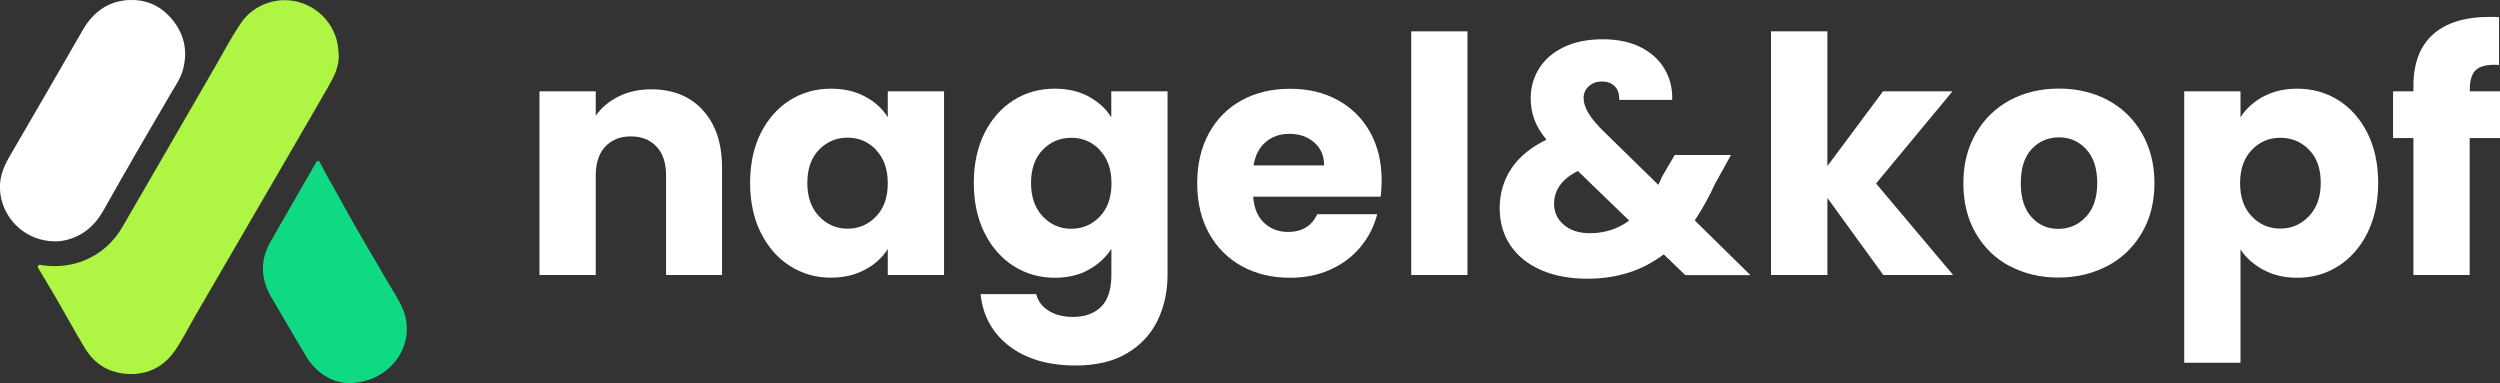 <?xml version="1.0" encoding="UTF-8"?> <svg xmlns="http://www.w3.org/2000/svg" id="Layer_2" data-name="Layer 2" viewBox="0 0 236.8 36.3"><rect x="0" y="0" width="236.8" height="36.3" fill="#333333" stroke="none"/><defs><style> .cls-1 { fill: #fff; } .cls-2 { fill: #10d983; } .cls-3 { fill: #aef544; } </style></defs><g id="Layer_1-2" data-name="Layer 1"><path class="cls-1" d="m66.57,10.44c1.22,1.32,1.82,3.13,1.82,5.44v10.17h-5.3v-9.45c0-1.16-.3-2.07-.9-2.71-.6-.64-1.41-.97-2.43-.97s-1.83.32-2.43.97c-.6.64-.9,1.55-.9,2.71v9.45h-5.33V8.65h5.33v2.31c.54-.77,1.27-1.38,2.18-1.83.91-.45,1.94-.67,3.09-.67,2.04,0,3.67.66,4.88,1.98"></path><path class="cls-1" d="m72.06,12.61c.68-1.35,1.6-2.39,2.76-3.12,1.16-.73,2.46-1.09,3.9-1.09,1.23,0,2.3.25,3.23.75.93.5,1.64,1.15,2.14,1.96v-2.46h5.33v17.4h-5.33v-2.46c-.52.81-1.24,1.47-2.17,1.96-.93.5-2,.75-3.23.75-1.41,0-2.7-.37-3.87-1.11-1.16-.74-2.08-1.79-2.76-3.15-.68-1.36-1.01-2.94-1.01-4.73s.34-3.36,1.01-4.71m10.92,1.59c-.74-.77-1.64-1.15-2.7-1.15s-1.96.38-2.7,1.14c-.74.76-1.11,1.8-1.11,3.14s.37,2.39,1.11,3.17c.74.78,1.64,1.17,2.7,1.17s1.96-.39,2.7-1.15c.74-.77,1.11-1.82,1.11-3.15s-.37-2.38-1.11-3.15"></path><path class="cls-1" d="m103.12,9.15c.93.5,1.64,1.15,2.14,1.96v-2.46h5.33v17.37c0,1.6-.32,3.05-.95,4.35-.64,1.3-1.6,2.33-2.9,3.1-1.3.77-2.92,1.15-4.85,1.15-2.58,0-4.67-.61-6.27-1.82-1.6-1.22-2.52-2.86-2.74-4.94h5.27c.17.67.56,1.19,1.19,1.58.62.39,1.39.58,2.31.58,1.1,0,1.98-.32,2.64-.95.65-.64.98-1.65.98-3.04v-2.46c-.52.81-1.24,1.47-2.15,1.98-.91.51-1.99.76-3.21.76-1.43,0-2.73-.37-3.9-1.11-1.16-.74-2.08-1.79-2.76-3.15-.68-1.36-1.01-2.94-1.01-4.73s.34-3.36,1.01-4.71c.68-1.35,1.6-2.39,2.76-3.12,1.16-.73,2.46-1.09,3.9-1.09,1.23,0,2.3.25,3.23.75m1.03,5.05c-.74-.77-1.64-1.15-2.7-1.15s-1.96.38-2.7,1.14c-.74.76-1.11,1.8-1.11,3.14s.37,2.39,1.11,3.17c.74.78,1.64,1.17,2.7,1.17s1.96-.39,2.7-1.15c.74-.77,1.11-1.82,1.11-3.15s-.37-2.38-1.11-3.15"></path><path class="cls-1" d="m130.77,18.63h-12.07c.08,1.08.43,1.91,1.04,2.48.61.57,1.37.86,2.26.86,1.33,0,2.25-.56,2.77-1.68h5.68c-.29,1.14-.82,2.17-1.57,3.09-.76.92-1.71,1.63-2.85,2.15-1.14.52-2.42.78-3.84.78-1.71,0-3.22-.36-4.55-1.09-1.33-.73-2.37-1.77-3.12-3.12-.75-1.35-1.12-2.93-1.12-4.74s.37-3.39,1.11-4.74c.74-1.35,1.77-2.39,3.1-3.12,1.33-.73,2.86-1.09,4.59-1.09s3.18.35,4.49,1.06,2.33,1.71,3.07,3.02c.74,1.31,1.11,2.84,1.11,4.58,0,.5-.03,1.02-.09,1.56m-5.36-2.96c0-.91-.31-1.64-.94-2.18-.62-.54-1.4-.81-2.34-.81s-1.65.26-2.26.78c-.61.52-.99,1.26-1.14,2.21h6.67Z"></path><rect class="cls-1" x="133.67" y="2.97" width="5.33" height="23.08"></rect><path class="cls-1" d="m159.62,26.05l-2.03-1.96c-2.02,1.54-4.43,2.31-7.24,2.31-1.68,0-3.15-.28-4.4-.83-1.25-.55-2.21-1.33-2.89-2.34-.68-1.01-1.01-2.19-1.01-3.54s.37-2.62,1.11-3.73c.74-1.11,1.85-2.02,3.32-2.73-.54-.66-.93-1.3-1.15-1.92-.23-.61-.34-1.28-.34-2.01,0-1.04.27-1.98.81-2.84.54-.85,1.32-1.52,2.35-2.01,1.03-.49,2.25-.73,3.66-.73s2.65.26,3.65.78c1,.52,1.75,1.22,2.24,2.09.5.87.73,1.83.69,2.87h-5.02c.02-.56-.12-.99-.42-1.29-.3-.3-.7-.45-1.2-.45s-.92.14-1.25.44c-.33.29-.5.67-.5,1.12s.14.89.42,1.37c.28.48.72,1.03,1.33,1.65l5.33,5.21c.04-.1.1-.23.17-.37.07-.14.15-.31.23-.5l1.15-1.96h5.33l-1.5,2.71c-.56,1.23-1.21,2.39-1.93,3.49l5.27,5.18h-6.21Zm-5.3-5.15l-4.87-4.71c-1.5.77-2.25,1.81-2.25,3.12,0,.79.31,1.45.92,1.98s1.44.8,2.48.8c1.39,0,2.63-.4,3.71-1.19"></path><polygon class="cls-1" points="178.39 26.05 173.09 18.75 173.09 26.05 167.75 26.05 167.75 2.97 173.09 2.97 173.09 15.73 178.36 8.65 184.94 8.65 177.7 17.38 185 26.05 178.39 26.05"></polygon><path class="cls-1" d="m190.35,25.21c-1.36-.73-2.43-1.77-3.21-3.12-.78-1.35-1.17-2.93-1.17-4.74s.4-3.36,1.19-4.73c.79-1.36,1.87-2.41,3.24-3.14,1.37-.73,2.91-1.09,4.62-1.09s3.24.36,4.62,1.09c1.37.73,2.45,1.77,3.24,3.14s1.19,2.94,1.19,4.73-.4,3.36-1.2,4.72c-.8,1.36-1.89,2.41-3.27,3.13s-2.93,1.09-4.63,1.09-3.24-.36-4.6-1.09m7.2-4.65c.72-.75,1.08-1.82,1.08-3.21s-.35-2.46-1.05-3.21c-.7-.75-1.55-1.12-2.57-1.12s-1.9.37-2.59,1.11c-.69.74-1.03,1.81-1.03,3.23s.34,2.46,1.01,3.21c.68.75,1.52,1.12,2.54,1.12s1.89-.37,2.6-1.12"></path><path class="cls-1" d="m214.38,9.15c.92-.5,1.98-.75,3.21-.75,1.43,0,2.73.36,3.9,1.09,1.16.73,2.08,1.77,2.76,3.12.67,1.35,1.01,2.92,1.01,4.71s-.34,3.36-1.01,4.73c-.68,1.36-1.6,2.41-2.76,3.15-1.17.74-2.46,1.11-3.9,1.11-1.21,0-2.27-.25-3.2-.75-.92-.5-1.65-1.14-2.17-1.93v10.73h-5.33V8.65h5.33v2.46c.52-.81,1.24-1.47,2.15-1.96m4.35,5.04c-.74-.76-1.65-1.14-2.73-1.14s-1.96.38-2.7,1.15c-.74.77-1.11,1.82-1.11,3.15s.37,2.38,1.11,3.15c.74.77,1.64,1.15,2.7,1.15s1.96-.39,2.71-1.17c.75-.78,1.12-1.83,1.12-3.17s-.37-2.38-1.11-3.13"></path><path class="cls-1" d="m236.8,13.08h-2.87v12.97h-5.33v-12.97h-1.93v-4.43h1.93v-.5c0-2.14.61-3.77,1.84-4.88,1.23-1.11,3.03-1.67,5.4-1.67.39,0,.69.01.87.03v4.52c-1.02-.06-1.74.08-2.15.44-.42.35-.62.99-.62,1.9v.16h2.87v4.43Z"></path><path class="cls-3" d="m32.08,5.15c.07,1.22-.51,2.23-1.09,3.24-1.53,2.64-3.05,5.29-4.59,7.92-2.63,4.54-5.27,9.07-7.91,13.61-.62,1.07-1.17,2.19-1.87,3.22-1.02,1.51-2.45,2.3-4.26,2.29-1.86-.02-3.34-.85-4.31-2.44-.94-1.55-1.8-3.14-2.71-4.71-.53-.91-1.08-1.81-1.62-2.72-.07-.12-.2-.24-.11-.39.1-.16.26-.07.39-.05,3.06.46,6-.89,7.57-3.58,2.97-5.1,5.91-10.22,8.87-15.33.77-1.33,1.49-2.7,2.35-3.98,1.18-1.78,3.44-2.6,5.49-2.04,2.12.58,3.64,2.43,3.77,4.58,0,.13.02.26.03.38"></path><path class="cls-2" d="m30.23,15.28s-.05-.02-.08-.02c-.02,0-.04,0-.07,0-.01,0-.03,0-.04.01,0,0,0,0-.01,0-.04.03-.08.08-.14.2,0,.02-.02.03-.03.05-.59,1.03-1.18,2.05-1.77,3.08-.83,1.45-1.67,2.89-2.49,4.34-.95,1.68-.9,3.35-.03,4.99.01.02.02.04.03.06.04.07.07.13.11.2.02.04.04.07.07.1,1.05,1.81,2.1,3.58,3.17,5.39.99,1.67,2.49,2.54,4.01,2.61,4.02.01,6.56-3.67,5.21-6.98-.4-.97-1.02-1.85-1.54-2.76-2.06-3.58-.22-.34-2.29-3.92-.14-.24-.27-.48-.41-.71-.14-.24-.27-.48-.41-.72-.14-.24-.27-.48-.41-.72-.13-.24-.27-.48-.4-.72-.13-.24-.27-.48-.4-.72-.13-.24-.27-.48-.4-.72-.13-.24-.27-.48-.4-.72-.16-.29-.25-.43-.41-.72-.07-.13-.13-.24-.18-.32,0-.01-.01-.03-.02-.04,0-.01-.01-.03-.02-.04,0-.01-.02-.03-.02-.04,0-.02-.02-.03-.02-.05,0-.02-.02-.03-.03-.05,0-.02-.02-.04-.03-.05,0-.02-.02-.04-.03-.06,0-.02-.02-.04-.03-.06-.01-.02-.02-.04-.03-.06-.01-.02-.02-.04-.04-.07-.01-.02-.03-.05-.04-.07-.01-.02-.03-.05-.04-.07-.01-.03-.03-.05-.04-.08-.01-.03-.03-.05-.04-.08-.01-.03-.03-.06-.04-.08l-.05-.09s-.03-.06-.05-.09c-.02-.03-.03-.06-.05-.09,0,0,0-.01,0-.01,0,0,0,0,0-.01v-.02s-.02-.01-.02-.01v-.02s-.02-.02-.04-.03"></path><path class="cls-1" d="m5.23,22.86c-2.64,0-4.81-1.9-5.19-4.46-.19-1.29.19-2.41.82-3.5C3.2,10.89,5.52,6.87,7.83,2.86,8.83,1.12,10.28.07,12.3,0c1.46-.05,2.76.48,3.76,1.56,1.36,1.47,1.8,3.2,1.24,5.15-.22.75-.67,1.38-1.06,2.05-2.17,3.69-4.32,7.39-6.41,11.12-.86,1.53-2.06,2.56-3.81,2.91-.28.06-.57.08-.78.07"></path></g></svg> 